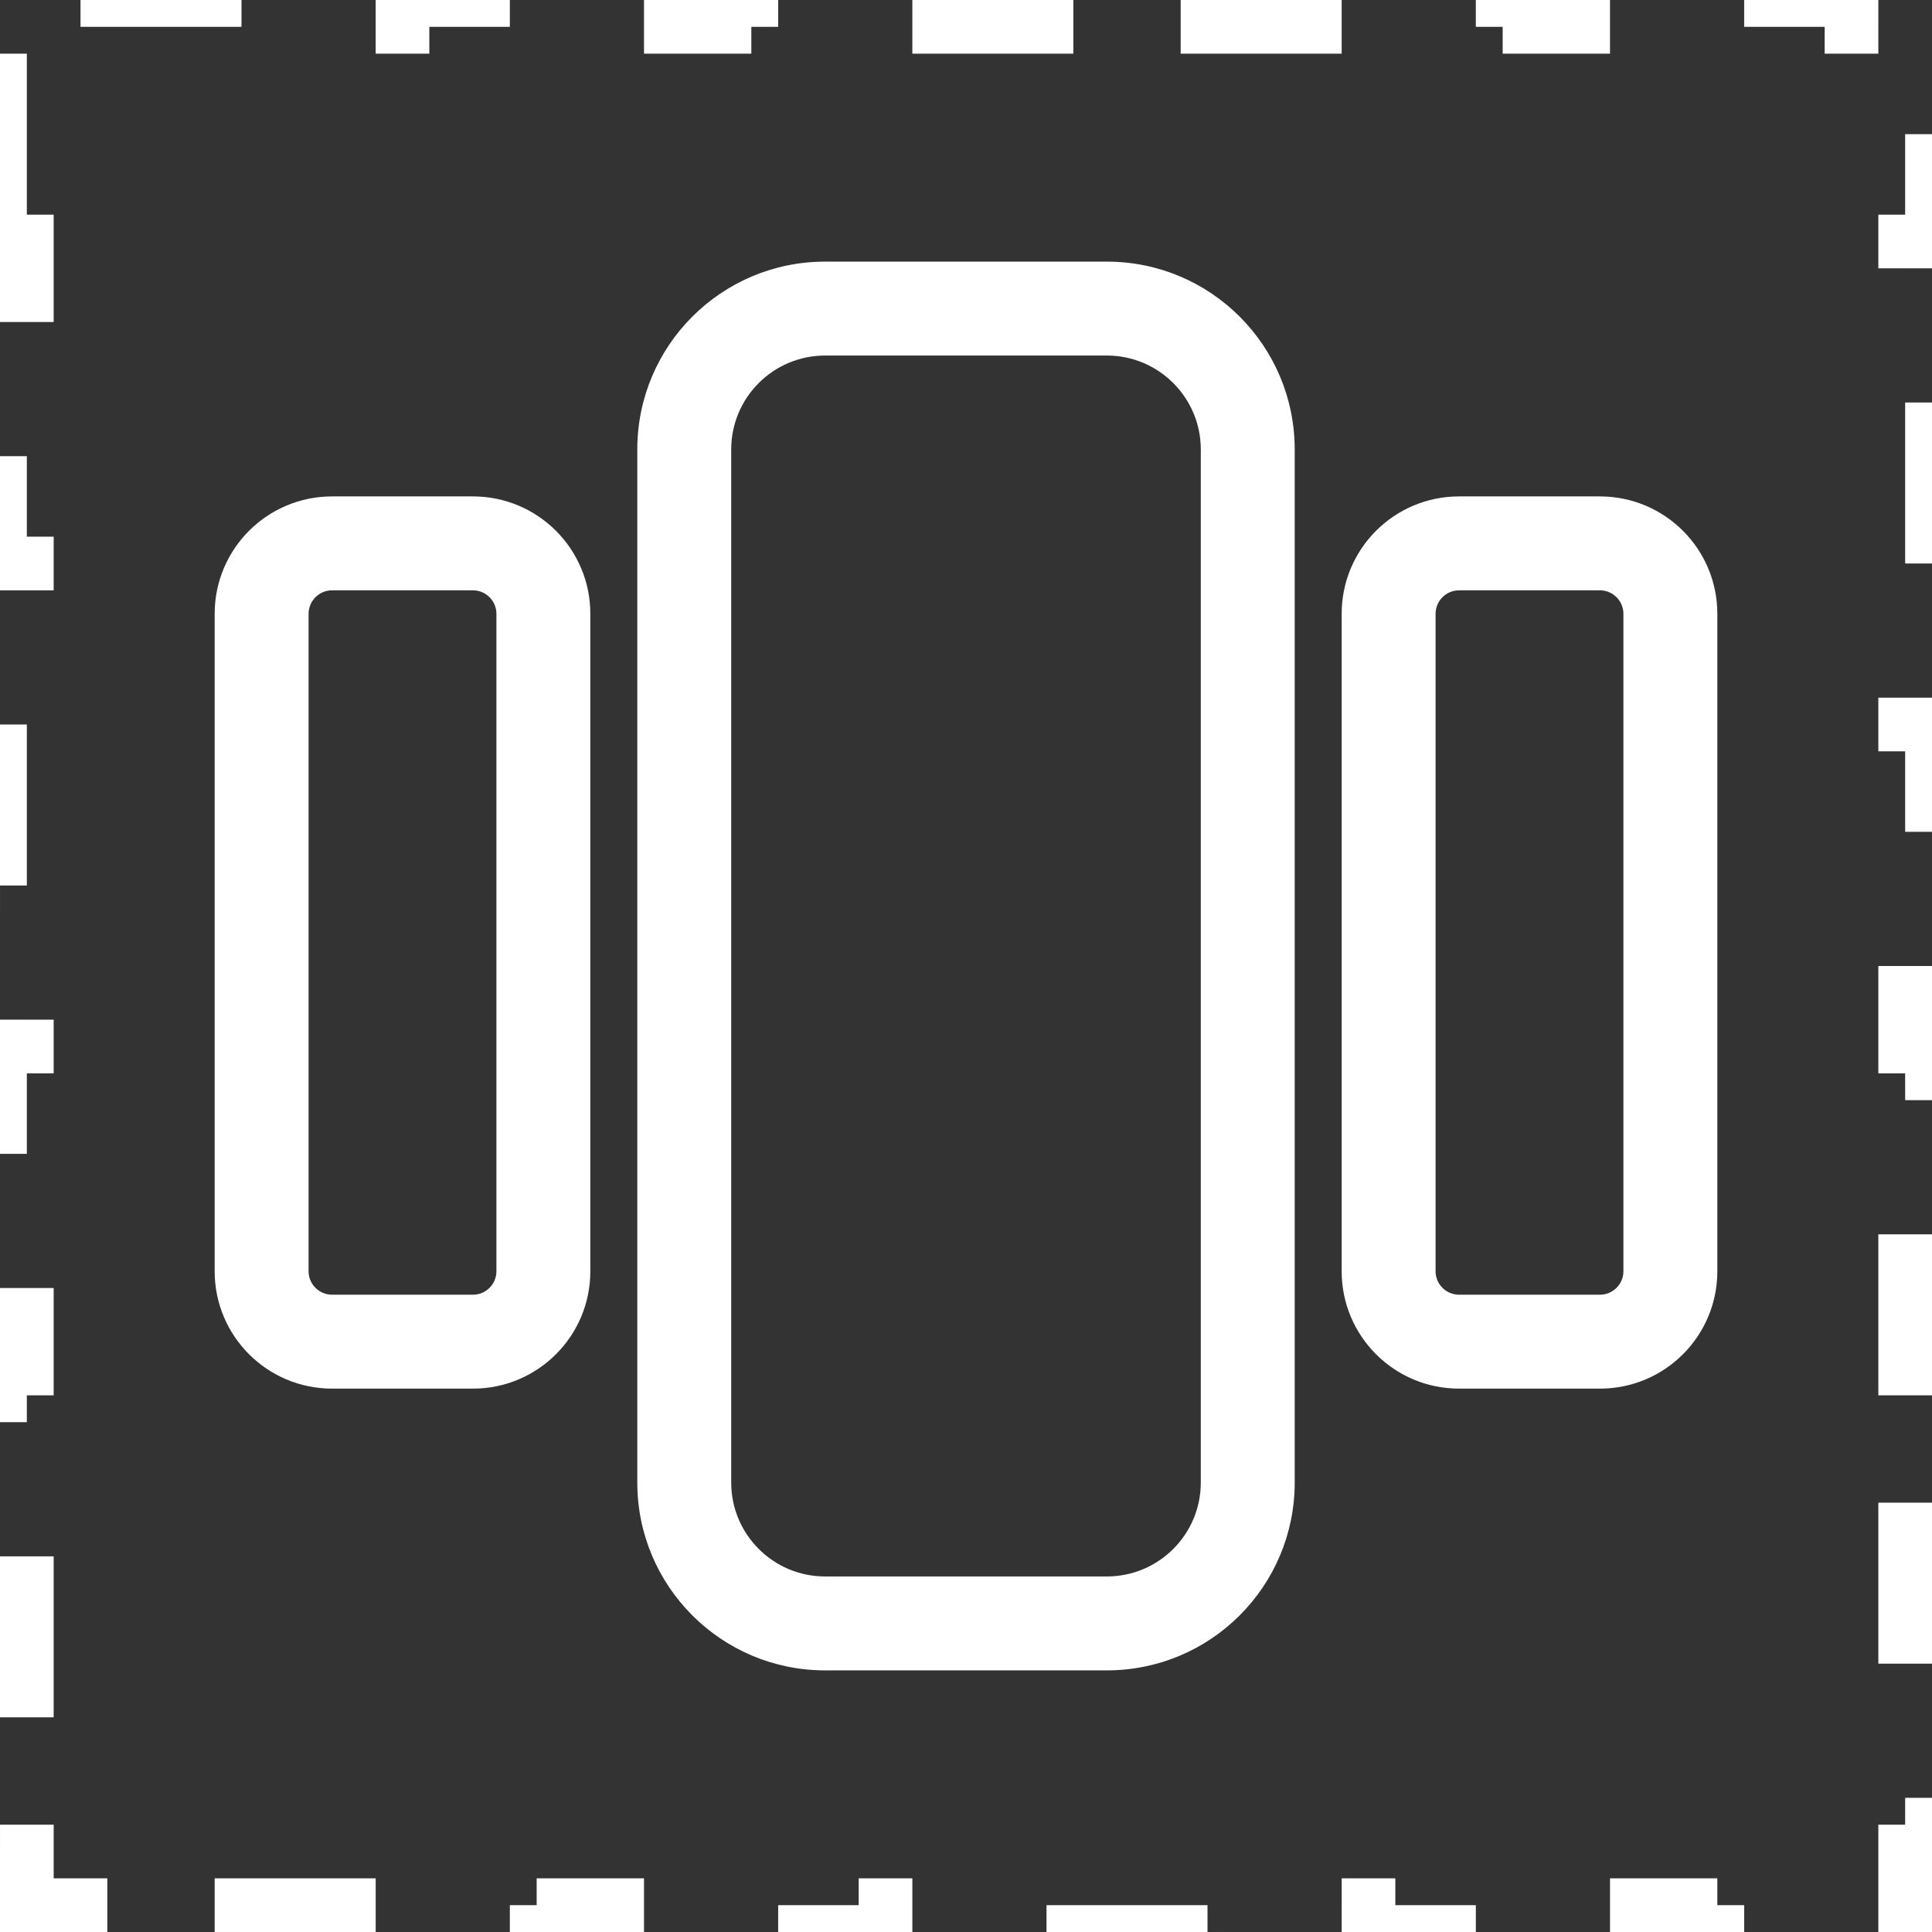 <svg width="36" height="36" viewBox="0 0 36 36" fill="none" xmlns="http://www.w3.org/2000/svg">
<rect x="0" y="0" width="36" height="36" fill="#333333" stroke="none"/>
<path d="M0 4.5V1.5H0.5V0.5H1.5V0H4.5V0.5H7.5V0H10.5V0.5H13.5V0H16.5V0.5H19.5V0H22.5V0.5H25.5V0H28.5V0.5H31.5V0H34.5V0.5H35.5V1.5H36V4.5H35.5V7.5H36V10.5H35.5V13.5H36V16.5H35.5V19.5H36V22.5H35.5V25.5H36V28.5H35.5V31.5H36V34.5H35.5V35.5H34.5V36H31.5V35.5H28.5V36H25.5V35.5H22.5V36H19.5V35.5H16.5V36H13.5V35.5H10.5V36H7.5V35.5H4.5V36H1.5V35.5H0.5V34.5H0V31.5H0.5V28.5H0V25.5H0.5V22.5H0V19.5H0.5V16.5H0V13.5H0.5V10.5H0V7.5H0.5V4.5H0Z" stroke="white" stroke-dasharray="3 3"/>
<path fill-rule="evenodd" clip-rule="evenodd" d="M11.875 8.375C11.875 6.442 13.442 4.875 15.375 4.875H20.625C22.558 4.875 24.125 6.442 24.125 8.375V27.625C24.125 29.558 22.558 31.125 20.625 31.125H15.375C13.442 31.125 11.875 29.558 11.875 27.625V8.375ZM15.375 6.625C14.409 6.625 13.625 7.409 13.625 8.375V27.625C13.625 28.591 14.409 29.375 15.375 29.375H20.625C21.591 29.375 22.375 28.591 22.375 27.625V8.375C22.375 7.409 21.591 6.625 20.625 6.625H15.375Z" fill="white"/>
<path fill-rule="evenodd" clip-rule="evenodd" d="M25 11.438C25 10.229 25.979 9.25 27.188 9.25H29.812C31.021 9.25 32 10.229 32 11.438V23.688C32 24.896 31.021 25.875 29.812 25.875H27.188C25.979 25.875 25 24.896 25 23.688V11.438ZM27.188 11C26.946 11 26.75 11.196 26.75 11.438V23.688C26.75 23.929 26.946 24.125 27.188 24.125H29.812C30.054 24.125 30.25 23.929 30.25 23.688V11.438C30.25 11.196 30.054 11 29.812 11H27.188Z" fill="white"/>
<path fill-rule="evenodd" clip-rule="evenodd" d="M4 11.438C4 10.229 4.979 9.25 6.188 9.25H8.812C10.021 9.25 11 10.229 11 11.438V23.688C11 24.896 10.021 25.875 8.812 25.875H6.188C4.979 25.875 4 24.896 4 23.688V11.438ZM6.188 11C5.946 11 5.75 11.196 5.75 11.438V23.688C5.75 23.929 5.946 24.125 6.188 24.125H8.812C9.054 24.125 9.25 23.929 9.25 23.688V11.438C9.25 11.196 9.054 11 8.812 11H6.188Z" fill="white"/>
</svg>
